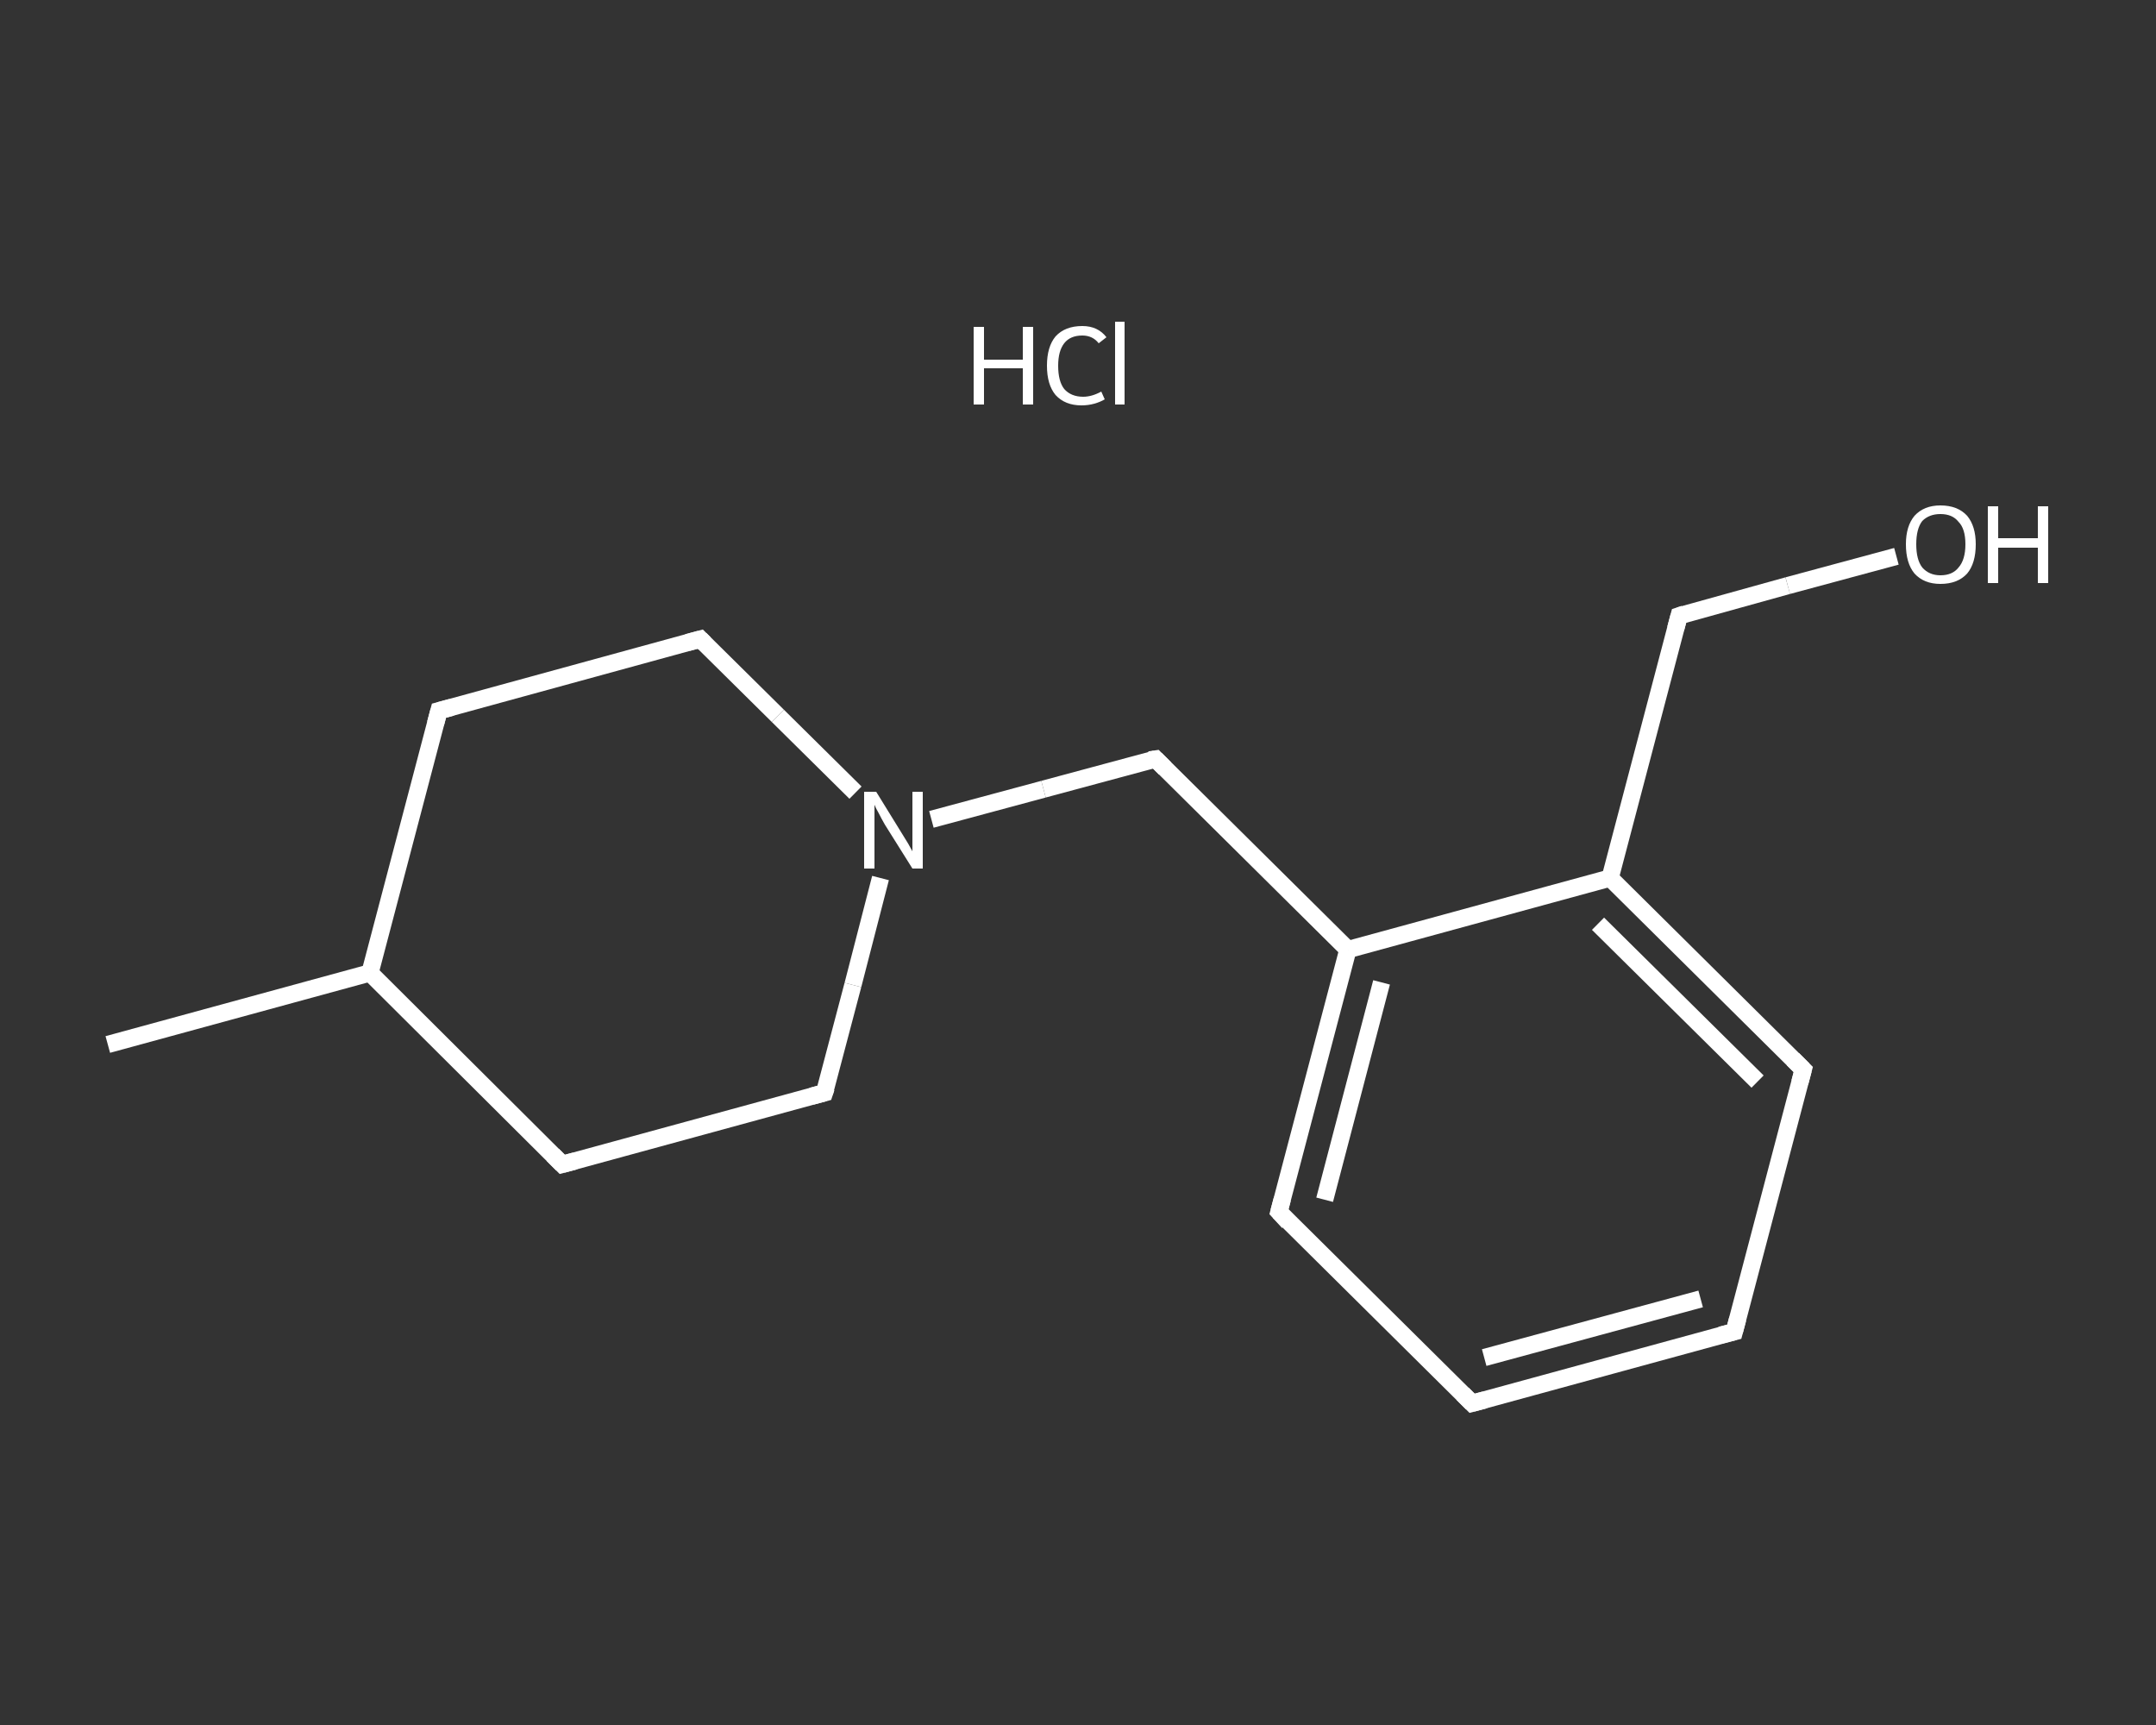 <?xml version='1.0' encoding='iso-8859-1'?>
<svg version='1.1' baseProfile='full'
              xmlns='http://www.w3.org/2000/svg'
                      xmlns:rdkit='http://www.rdkit.org/xml'
                      xmlns:xlink='http://www.w3.org/1999/xlink'
                  xml:space='preserve'
width='250px' height='200px' viewBox='0 0 250 200'>
<rect x="0" y="0" width="250" height="200" fill="#333333" stroke="none"/>
<!-- END OF HEADER -->
<rect style='opacity:1.0;fill:transparent;stroke:none' width='250.0' height='200.0' x='0.0' y='0.0'> </rect>
<path class='bond-0 atom-0 atom-1' d='M 12.5,121.1 L 42.9,112.8' style='fill:none;fill-rule:evenodd;stroke:#FFFFFF;stroke-width:2.0px;stroke-linecap:butt;stroke-linejoin:miter;stroke-opacity:1' />
<path class='bond-1 atom-1 atom-2' d='M 42.9,112.8 L 50.9,82.4' style='fill:none;fill-rule:evenodd;stroke:#FFFFFF;stroke-width:2.0px;stroke-linecap:butt;stroke-linejoin:miter;stroke-opacity:1' />
<path class='bond-2 atom-2 atom-3' d='M 50.9,82.4 L 81.2,74.1' style='fill:none;fill-rule:evenodd;stroke:#FFFFFF;stroke-width:2.0px;stroke-linecap:butt;stroke-linejoin:miter;stroke-opacity:1' />
<path class='bond-3 atom-3 atom-4' d='M 81.2,74.1 L 90.2,83.0' style='fill:none;fill-rule:evenodd;stroke:#FFFFFF;stroke-width:2.0px;stroke-linecap:butt;stroke-linejoin:miter;stroke-opacity:1' />
<path class='bond-3 atom-3 atom-4' d='M 90.2,83.0 L 99.2,91.9' style='fill:none;fill-rule:evenodd;stroke:#FFFFFF;stroke-width:2.0px;stroke-linecap:butt;stroke-linejoin:miter;stroke-opacity:1' />
<path class='bond-4 atom-4 atom-5' d='M 108.0,95.0 L 121.0,91.5' style='fill:none;fill-rule:evenodd;stroke:#FFFFFF;stroke-width:2.0px;stroke-linecap:butt;stroke-linejoin:miter;stroke-opacity:1' />
<path class='bond-4 atom-4 atom-5' d='M 121.0,91.5 L 134.0,88.0' style='fill:none;fill-rule:evenodd;stroke:#FFFFFF;stroke-width:2.0px;stroke-linecap:butt;stroke-linejoin:miter;stroke-opacity:1' />
<path class='bond-5 atom-5 atom-6' d='M 134.0,88.0 L 156.3,110.1' style='fill:none;fill-rule:evenodd;stroke:#FFFFFF;stroke-width:2.0px;stroke-linecap:butt;stroke-linejoin:miter;stroke-opacity:1' />
<path class='bond-6 atom-6 atom-7' d='M 156.3,110.1 L 148.3,140.5' style='fill:none;fill-rule:evenodd;stroke:#FFFFFF;stroke-width:2.0px;stroke-linecap:butt;stroke-linejoin:miter;stroke-opacity:1' />
<path class='bond-6 atom-6 atom-7' d='M 160.2,113.9 L 153.6,139.1' style='fill:none;fill-rule:evenodd;stroke:#FFFFFF;stroke-width:2.0px;stroke-linecap:butt;stroke-linejoin:miter;stroke-opacity:1' />
<path class='bond-7 atom-7 atom-8' d='M 148.3,140.5 L 170.7,162.7' style='fill:none;fill-rule:evenodd;stroke:#FFFFFF;stroke-width:2.0px;stroke-linecap:butt;stroke-linejoin:miter;stroke-opacity:1' />
<path class='bond-8 atom-8 atom-9' d='M 170.7,162.7 L 201.1,154.4' style='fill:none;fill-rule:evenodd;stroke:#FFFFFF;stroke-width:2.0px;stroke-linecap:butt;stroke-linejoin:miter;stroke-opacity:1' />
<path class='bond-8 atom-8 atom-9' d='M 172.1,157.4 L 197.2,150.6' style='fill:none;fill-rule:evenodd;stroke:#FFFFFF;stroke-width:2.0px;stroke-linecap:butt;stroke-linejoin:miter;stroke-opacity:1' />
<path class='bond-9 atom-9 atom-10' d='M 201.1,154.4 L 209.1,124.0' style='fill:none;fill-rule:evenodd;stroke:#FFFFFF;stroke-width:2.0px;stroke-linecap:butt;stroke-linejoin:miter;stroke-opacity:1' />
<path class='bond-10 atom-10 atom-11' d='M 209.1,124.0 L 186.7,101.8' style='fill:none;fill-rule:evenodd;stroke:#FFFFFF;stroke-width:2.0px;stroke-linecap:butt;stroke-linejoin:miter;stroke-opacity:1' />
<path class='bond-10 atom-10 atom-11' d='M 203.8,125.4 L 185.3,107.1' style='fill:none;fill-rule:evenodd;stroke:#FFFFFF;stroke-width:2.0px;stroke-linecap:butt;stroke-linejoin:miter;stroke-opacity:1' />
<path class='bond-11 atom-11 atom-12' d='M 186.7,101.8 L 194.7,71.4' style='fill:none;fill-rule:evenodd;stroke:#FFFFFF;stroke-width:2.0px;stroke-linecap:butt;stroke-linejoin:miter;stroke-opacity:1' />
<path class='bond-12 atom-12 atom-13' d='M 194.7,71.4 L 207.3,67.9' style='fill:none;fill-rule:evenodd;stroke:#FFFFFF;stroke-width:2.0px;stroke-linecap:butt;stroke-linejoin:miter;stroke-opacity:1' />
<path class='bond-12 atom-12 atom-13' d='M 207.3,67.9 L 219.9,64.5' style='fill:none;fill-rule:evenodd;stroke:#FFFFFF;stroke-width:2.0px;stroke-linecap:butt;stroke-linejoin:miter;stroke-opacity:1' />
<path class='bond-13 atom-4 atom-14' d='M 102.1,101.8 L 98.9,114.2' style='fill:none;fill-rule:evenodd;stroke:#FFFFFF;stroke-width:2.0px;stroke-linecap:butt;stroke-linejoin:miter;stroke-opacity:1' />
<path class='bond-13 atom-4 atom-14' d='M 98.9,114.2 L 95.6,126.7' style='fill:none;fill-rule:evenodd;stroke:#FFFFFF;stroke-width:2.0px;stroke-linecap:butt;stroke-linejoin:miter;stroke-opacity:1' />
<path class='bond-14 atom-14 atom-15' d='M 95.6,126.7 L 65.2,135.0' style='fill:none;fill-rule:evenodd;stroke:#FFFFFF;stroke-width:2.0px;stroke-linecap:butt;stroke-linejoin:miter;stroke-opacity:1' />
<path class='bond-15 atom-15 atom-1' d='M 65.2,135.0 L 42.9,112.8' style='fill:none;fill-rule:evenodd;stroke:#FFFFFF;stroke-width:2.0px;stroke-linecap:butt;stroke-linejoin:miter;stroke-opacity:1' />
<path class='bond-16 atom-11 atom-6' d='M 186.7,101.8 L 156.3,110.1' style='fill:none;fill-rule:evenodd;stroke:#FFFFFF;stroke-width:2.0px;stroke-linecap:butt;stroke-linejoin:miter;stroke-opacity:1' />
<path d='M 50.5,83.9 L 50.9,82.4 L 52.4,82.0' style='fill:none;stroke:#FFFFFF;stroke-width:2.0px;stroke-linecap:butt;stroke-linejoin:miter;stroke-opacity:1;' />
<path d='M 79.7,74.5 L 81.2,74.1 L 81.7,74.6' style='fill:none;stroke:#FFFFFF;stroke-width:2.0px;stroke-linecap:butt;stroke-linejoin:miter;stroke-opacity:1;' />
<path d='M 133.3,88.1 L 134.0,88.0 L 135.1,89.1' style='fill:none;stroke:#FFFFFF;stroke-width:2.0px;stroke-linecap:butt;stroke-linejoin:miter;stroke-opacity:1;' />
<path d='M 148.7,139.0 L 148.3,140.5 L 149.4,141.7' style='fill:none;stroke:#FFFFFF;stroke-width:2.0px;stroke-linecap:butt;stroke-linejoin:miter;stroke-opacity:1;' />
<path d='M 169.6,161.6 L 170.7,162.7 L 172.2,162.3' style='fill:none;stroke:#FFFFFF;stroke-width:2.0px;stroke-linecap:butt;stroke-linejoin:miter;stroke-opacity:1;' />
<path d='M 199.5,154.8 L 201.1,154.4 L 201.5,152.9' style='fill:none;stroke:#FFFFFF;stroke-width:2.0px;stroke-linecap:butt;stroke-linejoin:miter;stroke-opacity:1;' />
<path d='M 208.7,125.5 L 209.1,124.0 L 207.9,122.8' style='fill:none;stroke:#FFFFFF;stroke-width:2.0px;stroke-linecap:butt;stroke-linejoin:miter;stroke-opacity:1;' />
<path d='M 194.3,72.9 L 194.7,71.4 L 195.3,71.2' style='fill:none;stroke:#FFFFFF;stroke-width:2.0px;stroke-linecap:butt;stroke-linejoin:miter;stroke-opacity:1;' />
<path d='M 95.8,126.1 L 95.6,126.7 L 94.1,127.1' style='fill:none;stroke:#FFFFFF;stroke-width:2.0px;stroke-linecap:butt;stroke-linejoin:miter;stroke-opacity:1;' />
<path d='M 66.7,134.6 L 65.2,135.0 L 64.1,133.9' style='fill:none;stroke:#FFFFFF;stroke-width:2.0px;stroke-linecap:butt;stroke-linejoin:miter;stroke-opacity:1;' />
<path class='atom-4' d='M 101.6 91.8
L 104.5 96.5
Q 104.8 97.0, 105.3 97.8
Q 105.8 98.7, 105.8 98.7
L 105.8 91.8
L 107.0 91.8
L 107.0 100.7
L 105.8 100.7
L 102.6 95.6
Q 102.2 94.9, 101.9 94.3
Q 101.5 93.6, 101.4 93.3
L 101.4 100.7
L 100.2 100.7
L 100.2 91.8
L 101.6 91.8
' fill='#FFFFFF'/>
<path class='atom-13' d='M 221.0 63.1
Q 221.0 61.0, 222.0 59.8
Q 223.1 58.6, 225.0 58.6
Q 227.0 58.6, 228.1 59.8
Q 229.1 61.0, 229.1 63.1
Q 229.1 65.3, 228.1 66.5
Q 227.0 67.7, 225.0 67.7
Q 223.1 67.7, 222.0 66.5
Q 221.0 65.3, 221.0 63.1
M 225.0 66.7
Q 226.4 66.7, 227.1 65.8
Q 227.9 64.9, 227.9 63.1
Q 227.9 61.3, 227.1 60.5
Q 226.4 59.6, 225.0 59.6
Q 223.7 59.6, 222.9 60.4
Q 222.2 61.3, 222.2 63.1
Q 222.2 64.9, 222.9 65.8
Q 223.7 66.7, 225.0 66.7
' fill='#FFFFFF'/>
<path class='atom-13' d='M 230.5 58.7
L 231.7 58.7
L 231.7 62.4
L 236.3 62.4
L 236.3 58.7
L 237.5 58.7
L 237.5 67.6
L 236.3 67.6
L 236.3 63.5
L 231.7 63.5
L 231.7 67.6
L 230.5 67.6
L 230.5 58.7
' fill='#FFFFFF'/>
<path class='atom-16' d='M 112.9 37.9
L 114.1 37.9
L 114.1 41.7
L 118.6 41.7
L 118.6 37.9
L 119.8 37.9
L 119.8 46.9
L 118.6 46.9
L 118.6 42.7
L 114.1 42.7
L 114.1 46.9
L 112.9 46.9
L 112.9 37.9
' fill='#FFFFFF'/>
<path class='atom-16' d='M 121.4 42.4
Q 121.4 40.2, 122.4 39.0
Q 123.5 37.8, 125.5 37.8
Q 127.3 37.8, 128.3 39.1
L 127.4 39.8
Q 126.7 38.9, 125.5 38.9
Q 124.1 38.9, 123.4 39.8
Q 122.7 40.7, 122.7 42.4
Q 122.7 44.2, 123.4 45.1
Q 124.2 46.0, 125.6 46.0
Q 126.6 46.0, 127.7 45.4
L 128.1 46.3
Q 127.6 46.6, 126.9 46.8
Q 126.2 47.0, 125.4 47.0
Q 123.5 47.0, 122.4 45.8
Q 121.4 44.6, 121.4 42.4
' fill='#FFFFFF'/>
<path class='atom-16' d='M 129.3 37.3
L 130.4 37.3
L 130.4 46.9
L 129.3 46.9
L 129.3 37.3
' fill='#FFFFFF'/>
</svg>
